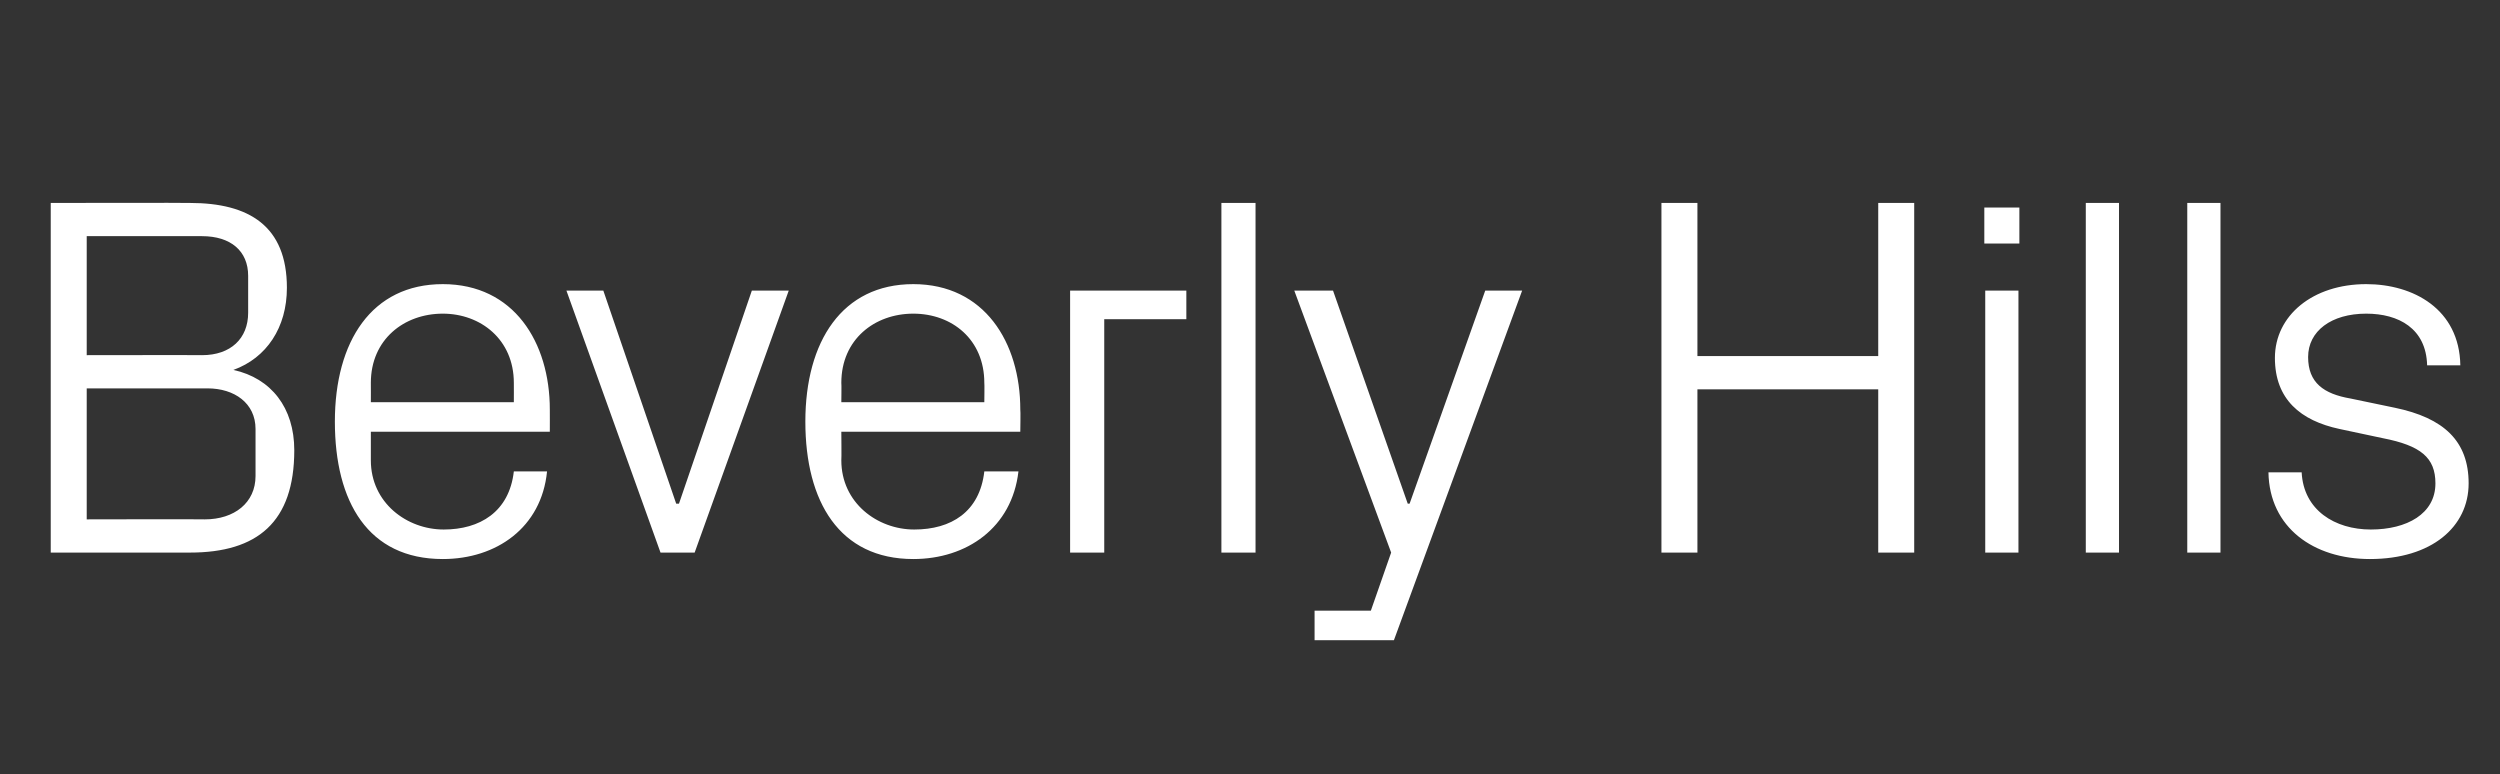 <?xml version="1.0" standalone="no"?><!DOCTYPE svg PUBLIC "-//W3C//DTD SVG 1.1//EN" "http://www.w3.org/Graphics/SVG/1.1/DTD/svg11.dtd"><svg xmlns="http://www.w3.org/2000/svg" version="1.1" width="271px" height="83.9px" viewBox="0 -15 271 83.9" style="top:-15px"><rect x="0" y="-15" width="271" height="83.9" fill="#333333" stroke="none"/>  <desc>Beverly Hills</desc>  <defs/>  <g id="Polygon50774">    <path d="M 9.4 10.6 L 9.4 23.5 C 9.4 23.5 21.92 23.48 21.9 23.5 C 25 23.5 26.9 21.7 26.9 18.9 C 26.9 18.9 26.9 14.9 26.9 14.9 C 26.9 12.2 25 10.6 21.9 10.6 C 21.92 10.59 9.4 10.6 9.4 10.6 Z M 31.9 33.8 C 31.9 41.6 27.9 44.9 20.6 44.9 C 20.58 44.89 5.5 44.9 5.5 44.9 L 5.5 7 C 5.5 7 20.58 6.97 20.6 7 C 27 7 31.1 9.5 31.1 16.2 C 31.1 20.5 28.9 23.8 25.3 25.1 C 29.4 26 31.9 29.2 31.9 33.8 Z M 27.7 31.5 C 27.7 28.7 25.4 27.1 22.5 27.1 C 22.53 27.1 9.4 27.1 9.4 27.1 L 9.4 41.3 C 9.4 41.3 22.19 41.27 22.2 41.3 C 25.4 41.3 27.7 39.5 27.7 36.6 C 27.7 36.6 27.7 31.5 27.7 31.5 Z M 55.7 26.5 C 55.7 21.8 52.1 19 48 19 C 43.8 19 40.2 21.8 40.2 26.5 C 40.21 26.49 40.2 28.6 40.2 28.6 L 55.7 28.6 C 55.7 28.6 55.71 26.49 55.7 26.5 Z M 59.3 36.1 C 58.7 42.2 53.8 45.6 48 45.6 C 39.9 45.6 36.3 39.4 36.3 30.7 C 36.3 22 40.3 15.8 48 15.8 C 55.7 15.8 59.6 22.1 59.6 29.4 C 59.61 29.39 59.6 31.8 59.6 31.8 L 40.2 31.8 C 40.2 31.8 40.21 34.85 40.2 34.9 C 40.2 39.5 44.1 42.4 48.1 42.4 C 52 42.4 55.2 40.5 55.7 36.1 C 55.7 36.1 59.3 36.1 59.3 36.1 Z M 73.6 39.6 L 81.5 16.5 L 85.5 16.5 L 75.3 44.9 L 71.6 44.9 L 61.4 16.5 L 65.4 16.5 L 73.3 39.6 L 73.6 39.6 Z M 106.7 26.5 C 106.7 21.8 103.2 19 99 19 C 94.8 19 91.2 21.8 91.2 26.5 C 91.23 26.49 91.2 28.6 91.2 28.6 L 106.7 28.6 C 106.7 28.6 106.73 26.49 106.7 26.5 Z M 110.4 36.1 C 109.7 42.2 104.8 45.6 99 45.6 C 91 45.6 87.3 39.4 87.3 30.7 C 87.3 22 91.3 15.8 99 15.8 C 106.7 15.8 110.6 22.1 110.6 29.4 C 110.64 29.39 110.6 31.8 110.6 31.8 L 91.2 31.8 C 91.2 31.8 91.23 34.85 91.2 34.9 C 91.2 39.5 95.1 42.4 99.1 42.4 C 103.1 42.4 106.2 40.5 106.7 36.1 C 106.7 36.1 110.4 36.1 110.4 36.1 Z M 116 16.5 L 128.6 16.5 L 128.6 19.6 L 119.7 19.6 L 119.7 44.9 L 116 44.9 L 116 16.5 Z M 132.4 44.9 L 132.4 7 L 136.1 7 L 136.1 44.9 L 132.4 44.9 Z M 152.8 39.6 L 161 16.5 L 165 16.5 L 151.1 54.4 L 142.5 54.4 L 142.5 51.2 L 148.6 51.2 L 150.8 44.9 L 140.3 16.5 L 144.5 16.5 L 152.6 39.6 L 152.8 39.6 Z M 203.6 27.2 L 184 27.2 L 184 44.9 L 180.1 44.9 L 180.1 7 L 184 7 L 184 23.6 L 203.6 23.6 L 203.6 7 L 207.5 7 L 207.5 44.9 L 203.6 44.9 L 203.6 27.2 Z M 215.2 44.9 L 215.2 16.5 L 218.8 16.5 L 218.8 44.9 L 215.2 44.9 Z M 218.9 11.4 L 215.1 11.4 L 215.1 7.5 L 218.9 7.5 L 218.9 11.4 Z M 226.1 44.9 L 226.1 7 L 229.7 7 L 229.7 44.9 L 226.1 44.9 Z M 237.1 44.9 L 237.1 7 L 240.7 7 L 240.7 44.9 L 237.1 44.9 Z M 259.6 29.2 C 264.9 30.3 267.6 32.8 267.6 37.4 C 267.6 42.1 263.6 45.6 256.9 45.6 C 250.8 45.6 246 42.2 245.9 36.2 C 245.9 36.2 249.5 36.2 249.5 36.2 C 249.7 40.3 253.1 42.4 257 42.4 C 260.9 42.4 264 40.7 264 37.4 C 264 34.6 262.4 33.3 258.3 32.5 C 258.3 32.5 253.6 31.5 253.6 31.5 C 249.4 30.6 246.6 28.3 246.6 23.8 C 246.6 19.2 250.7 15.8 256.5 15.8 C 261.6 15.8 266.6 18.5 266.7 24.6 C 266.7 24.6 263.1 24.6 263.1 24.6 C 263 20.6 260 19 256.5 19 C 252.7 19 250.2 20.9 250.2 23.7 C 250.2 26.5 251.9 27.7 254.8 28.2 C 254.8 28.2 259.6 29.2 259.6 29.2 Z " stroke="none" fill="#fff"/>  </g></svg>